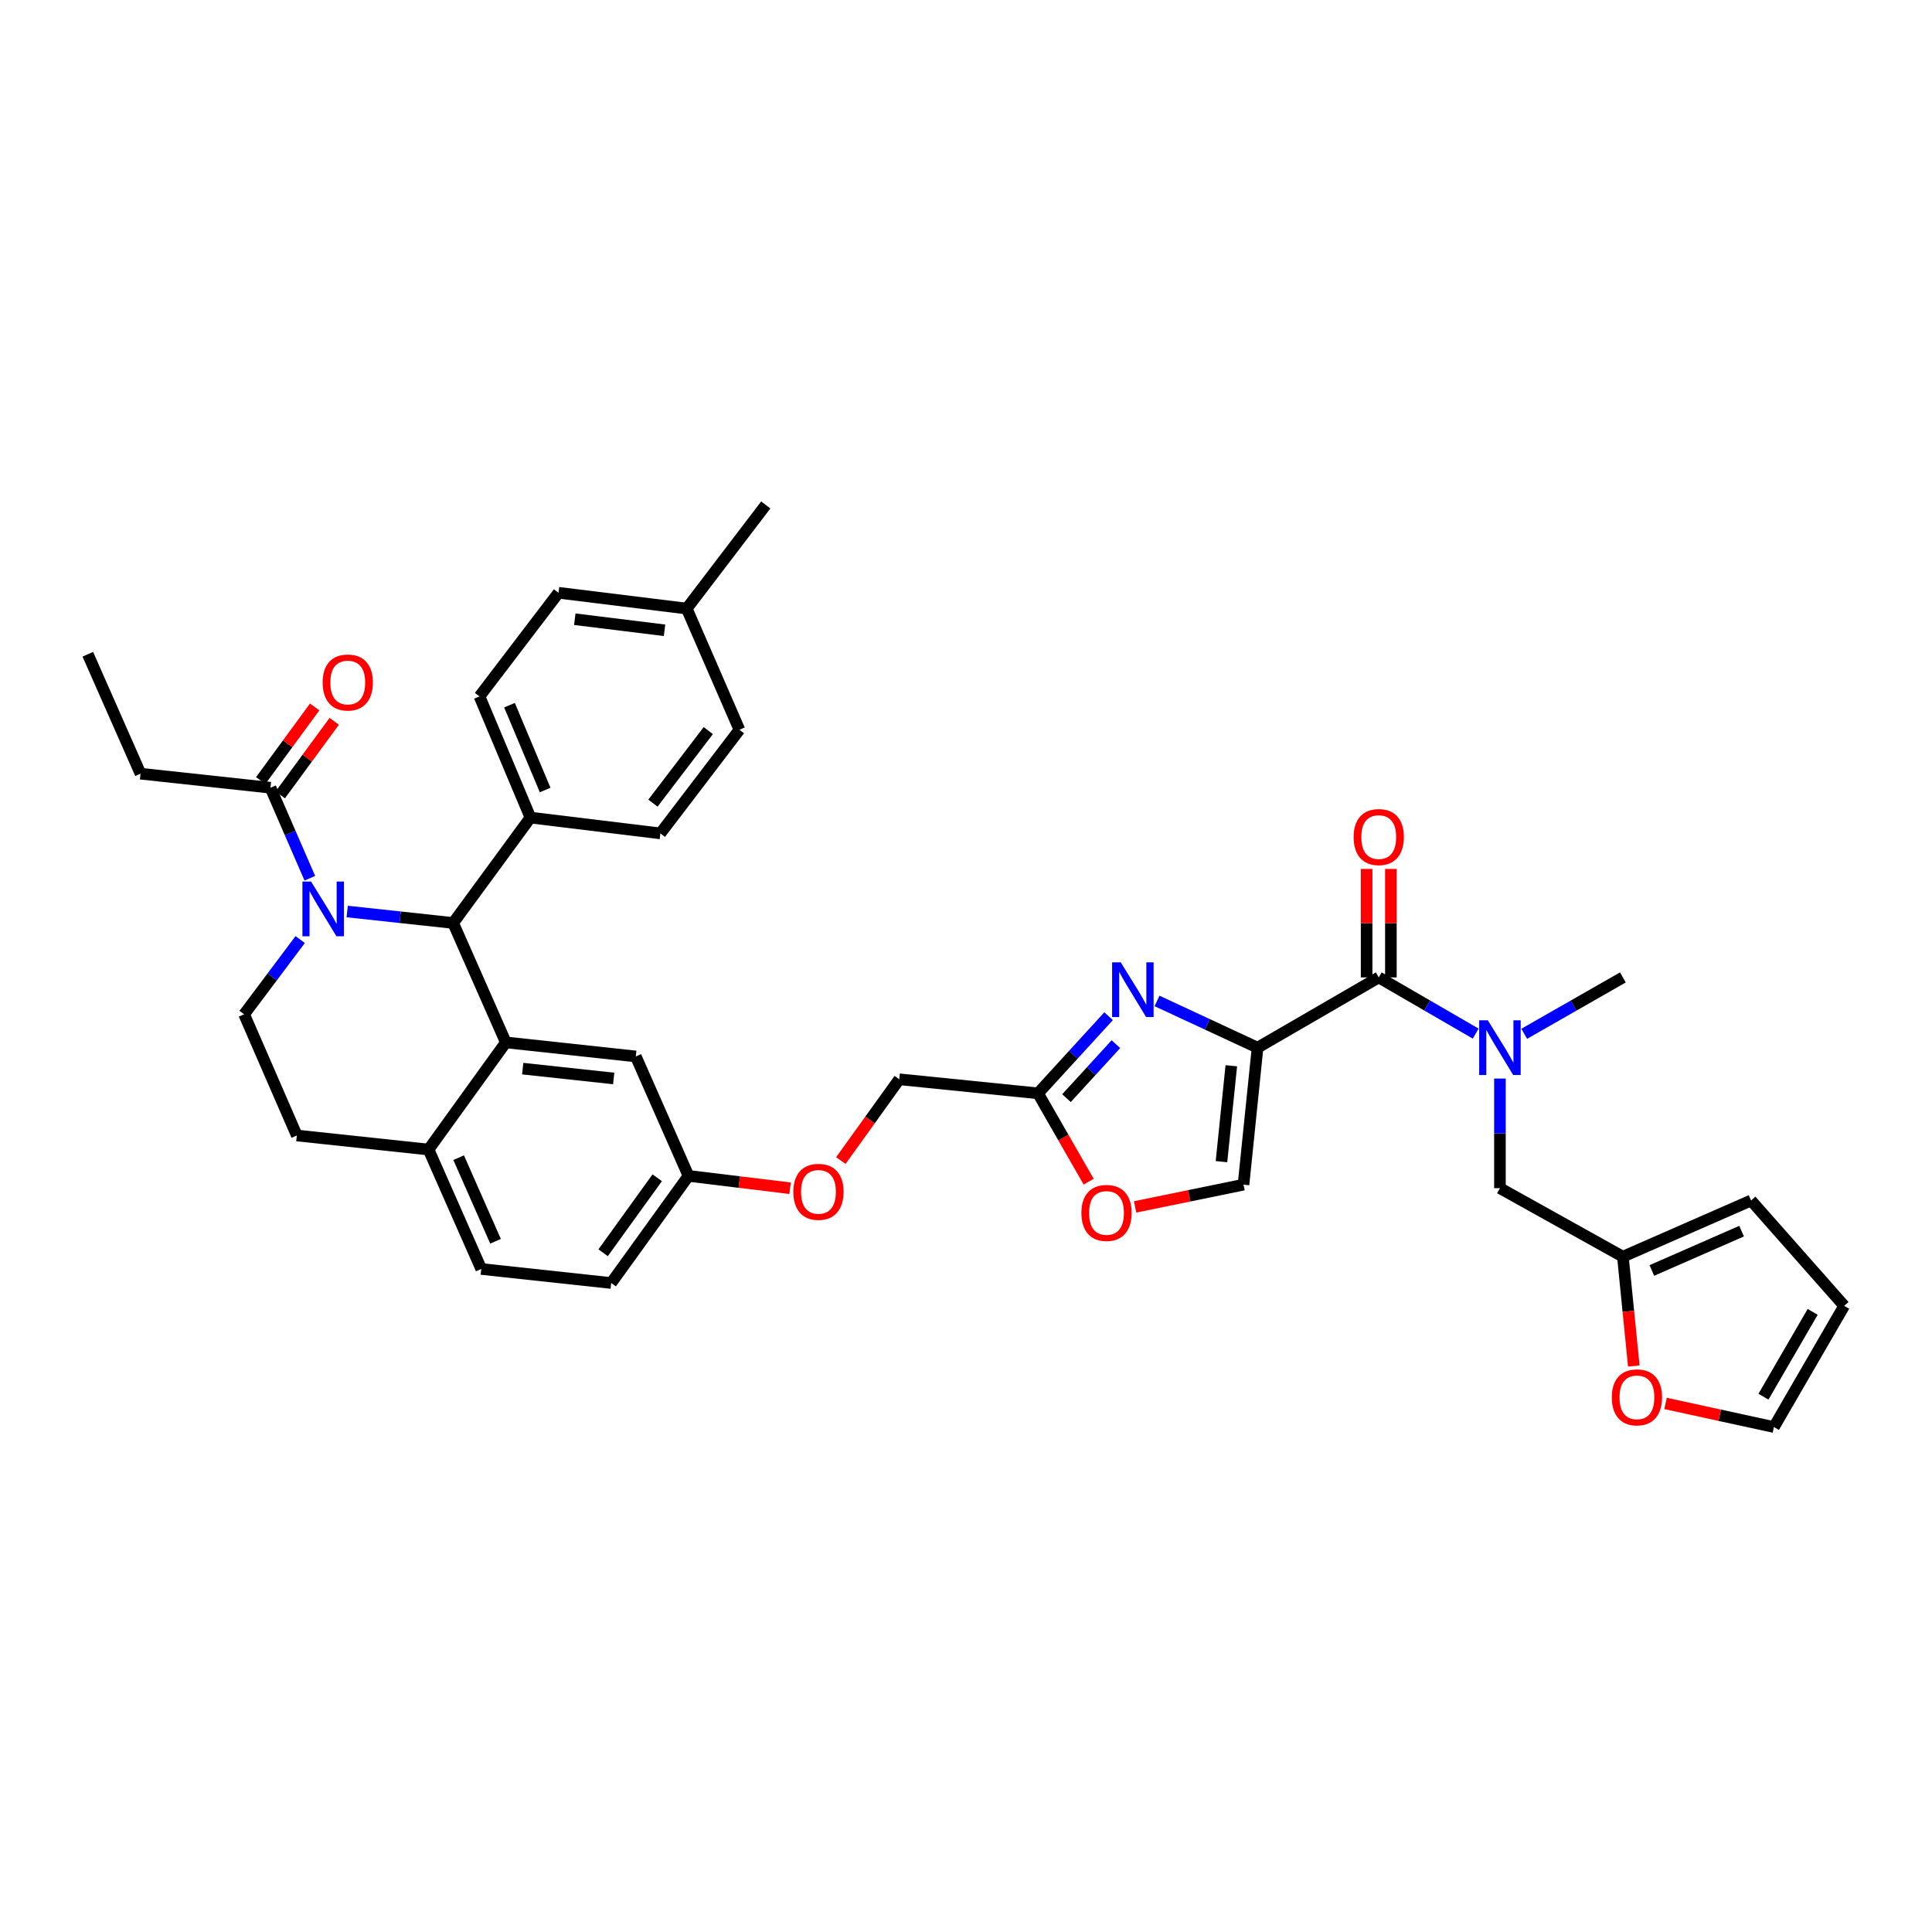<?xml version='1.0' encoding='iso-8859-1'?>
<svg version='1.1' baseProfile='full'
              xmlns='http://www.w3.org/2000/svg'
                      xmlns:rdkit='http://www.rdkit.org/xml'
                      xmlns:xlink='http://www.w3.org/1999/xlink'
                  xml:space='preserve'
width='1000px' height='1000px' viewBox='0 0 1000 1000'>
<!-- END OF HEADER -->
<rect style='opacity:1.0;fill:#FFFFFF;stroke:none' width='1000' height='1000' x='0' y='0'> </rect>
<path class='bond-0' d='M 776.364,614.997 L 776.364,586.625' style='fill:none;fill-rule:evenodd;stroke:#000000;stroke-width:6px;stroke-linecap:butt;stroke-linejoin:miter;stroke-opacity:1' />
<path class='bond-0' d='M 776.364,586.625 L 776.364,558.252' style='fill:none;fill-rule:evenodd;stroke:#0000FF;stroke-width:6px;stroke-linecap:butt;stroke-linejoin:miter;stroke-opacity:1' />
<path class='bond-1' d='M 776.364,614.997 L 840.002,650.455' style='fill:none;fill-rule:evenodd;stroke:#000000;stroke-width:6px;stroke-linecap:butt;stroke-linejoin:miter;stroke-opacity:1' />
<path class='bond-2' d='M 713.639,505.91 L 738.725,520.453' style='fill:none;fill-rule:evenodd;stroke:#000000;stroke-width:6px;stroke-linecap:butt;stroke-linejoin:miter;stroke-opacity:1' />
<path class='bond-2' d='M 738.725,520.453 L 763.811,534.997' style='fill:none;fill-rule:evenodd;stroke:#0000FF;stroke-width:6px;stroke-linecap:butt;stroke-linejoin:miter;stroke-opacity:1' />
<path class='bond-3' d='M 719.919,505.91 L 719.919,477.834' style='fill:none;fill-rule:evenodd;stroke:#000000;stroke-width:6px;stroke-linecap:butt;stroke-linejoin:miter;stroke-opacity:1' />
<path class='bond-3' d='M 719.919,477.834 L 719.919,449.758' style='fill:none;fill-rule:evenodd;stroke:#FF0000;stroke-width:6px;stroke-linecap:butt;stroke-linejoin:miter;stroke-opacity:1' />
<path class='bond-3' d='M 707.36,505.91 L 707.36,477.834' style='fill:none;fill-rule:evenodd;stroke:#000000;stroke-width:6px;stroke-linecap:butt;stroke-linejoin:miter;stroke-opacity:1' />
<path class='bond-3' d='M 707.36,477.834 L 707.36,449.758' style='fill:none;fill-rule:evenodd;stroke:#FF0000;stroke-width:6px;stroke-linecap:butt;stroke-linejoin:miter;stroke-opacity:1' />
<path class='bond-4' d='M 713.639,505.91 L 650.908,542.274' style='fill:none;fill-rule:evenodd;stroke:#000000;stroke-width:6px;stroke-linecap:butt;stroke-linejoin:miter;stroke-opacity:1' />
<path class='bond-5' d='M 788.936,535.09 L 814.469,520.5' style='fill:none;fill-rule:evenodd;stroke:#0000FF;stroke-width:6px;stroke-linecap:butt;stroke-linejoin:miter;stroke-opacity:1' />
<path class='bond-5' d='M 814.469,520.5 L 840.002,505.91' style='fill:none;fill-rule:evenodd;stroke:#000000;stroke-width:6px;stroke-linecap:butt;stroke-linejoin:miter;stroke-opacity:1' />
<path class='bond-6' d='M 316.362,664.088 L 356.362,608.634' style='fill:none;fill-rule:evenodd;stroke:#000000;stroke-width:6px;stroke-linecap:butt;stroke-linejoin:miter;stroke-opacity:1' />
<path class='bond-6' d='M 312.177,648.423 L 340.176,609.605' style='fill:none;fill-rule:evenodd;stroke:#000000;stroke-width:6px;stroke-linecap:butt;stroke-linejoin:miter;stroke-opacity:1' />
<path class='bond-7' d='M 316.362,664.088 L 249.089,656.818' style='fill:none;fill-rule:evenodd;stroke:#000000;stroke-width:6px;stroke-linecap:butt;stroke-linejoin:miter;stroke-opacity:1' />
<path class='bond-8' d='M 356.362,608.634 L 329.088,546.816' style='fill:none;fill-rule:evenodd;stroke:#000000;stroke-width:6px;stroke-linecap:butt;stroke-linejoin:miter;stroke-opacity:1' />
<path class='bond-9' d='M 356.362,608.634 L 382.652,611.832' style='fill:none;fill-rule:evenodd;stroke:#000000;stroke-width:6px;stroke-linecap:butt;stroke-linejoin:miter;stroke-opacity:1' />
<path class='bond-9' d='M 382.652,611.832 L 408.941,615.03' style='fill:none;fill-rule:evenodd;stroke:#FF0000;stroke-width:6px;stroke-linecap:butt;stroke-linejoin:miter;stroke-opacity:1' />
<path class='bond-10' d='M 329.088,546.816 L 261.815,539.546' style='fill:none;fill-rule:evenodd;stroke:#000000;stroke-width:6px;stroke-linecap:butt;stroke-linejoin:miter;stroke-opacity:1' />
<path class='bond-10' d='M 317.648,558.212 L 270.557,553.123' style='fill:none;fill-rule:evenodd;stroke:#000000;stroke-width:6px;stroke-linecap:butt;stroke-linejoin:miter;stroke-opacity:1' />
<path class='bond-11' d='M 249.089,656.818 L 221.815,595' style='fill:none;fill-rule:evenodd;stroke:#000000;stroke-width:6px;stroke-linecap:butt;stroke-linejoin:miter;stroke-opacity:1' />
<path class='bond-11' d='M 256.488,642.476 L 237.396,599.204' style='fill:none;fill-rule:evenodd;stroke:#000000;stroke-width:6px;stroke-linecap:butt;stroke-linejoin:miter;stroke-opacity:1' />
<path class='bond-12' d='M 221.815,595 L 261.815,539.546' style='fill:none;fill-rule:evenodd;stroke:#000000;stroke-width:6px;stroke-linecap:butt;stroke-linejoin:miter;stroke-opacity:1' />
<path class='bond-13' d='M 221.815,595 L 153.635,587.73' style='fill:none;fill-rule:evenodd;stroke:#000000;stroke-width:6px;stroke-linecap:butt;stroke-linejoin:miter;stroke-opacity:1' />
<path class='bond-14' d='M 261.815,539.546 L 234.548,477.729' style='fill:none;fill-rule:evenodd;stroke:#000000;stroke-width:6px;stroke-linecap:butt;stroke-linejoin:miter;stroke-opacity:1' />
<path class='bond-15' d='M 234.548,477.729 L 274.548,423.182' style='fill:none;fill-rule:evenodd;stroke:#000000;stroke-width:6px;stroke-linecap:butt;stroke-linejoin:miter;stroke-opacity:1' />
<path class='bond-16' d='M 234.548,477.729 L 207.128,474.763' style='fill:none;fill-rule:evenodd;stroke:#000000;stroke-width:6px;stroke-linecap:butt;stroke-linejoin:miter;stroke-opacity:1' />
<path class='bond-16' d='M 207.128,474.763 L 179.707,471.797' style='fill:none;fill-rule:evenodd;stroke:#0000FF;stroke-width:6px;stroke-linecap:butt;stroke-linejoin:miter;stroke-opacity:1' />
<path class='bond-17' d='M 155.376,486.317 L 140.868,505.658' style='fill:none;fill-rule:evenodd;stroke:#0000FF;stroke-width:6px;stroke-linecap:butt;stroke-linejoin:miter;stroke-opacity:1' />
<path class='bond-17' d='M 140.868,505.658 L 126.361,524.999' style='fill:none;fill-rule:evenodd;stroke:#000000;stroke-width:6px;stroke-linecap:butt;stroke-linejoin:miter;stroke-opacity:1' />
<path class='bond-18' d='M 160.375,454.582 L 150.188,431.155' style='fill:none;fill-rule:evenodd;stroke:#0000FF;stroke-width:6px;stroke-linecap:butt;stroke-linejoin:miter;stroke-opacity:1' />
<path class='bond-18' d='M 150.188,431.155 L 140.002,407.728' style='fill:none;fill-rule:evenodd;stroke:#000000;stroke-width:6px;stroke-linecap:butt;stroke-linejoin:miter;stroke-opacity:1' />
<path class='bond-19' d='M 126.361,524.999 L 153.635,587.73' style='fill:none;fill-rule:evenodd;stroke:#000000;stroke-width:6px;stroke-linecap:butt;stroke-linejoin:miter;stroke-opacity:1' />
<path class='bond-20' d='M 587.539,624.692 L 615.589,618.937' style='fill:none;fill-rule:evenodd;stroke:#FF0000;stroke-width:6px;stroke-linecap:butt;stroke-linejoin:miter;stroke-opacity:1' />
<path class='bond-20' d='M 615.589,618.937 L 643.638,613.183' style='fill:none;fill-rule:evenodd;stroke:#000000;stroke-width:6px;stroke-linecap:butt;stroke-linejoin:miter;stroke-opacity:1' />
<path class='bond-21' d='M 563.495,611.628 L 550.383,588.767' style='fill:none;fill-rule:evenodd;stroke:#FF0000;stroke-width:6px;stroke-linecap:butt;stroke-linejoin:miter;stroke-opacity:1' />
<path class='bond-21' d='M 550.383,588.767 L 537.272,565.906' style='fill:none;fill-rule:evenodd;stroke:#000000;stroke-width:6px;stroke-linecap:butt;stroke-linejoin:miter;stroke-opacity:1' />
<path class='bond-22' d='M 435.216,600.707 L 450.336,579.671' style='fill:none;fill-rule:evenodd;stroke:#FF0000;stroke-width:6px;stroke-linecap:butt;stroke-linejoin:miter;stroke-opacity:1' />
<path class='bond-22' d='M 450.336,579.671 L 465.456,558.636' style='fill:none;fill-rule:evenodd;stroke:#000000;stroke-width:6px;stroke-linecap:butt;stroke-linejoin:miter;stroke-opacity:1' />
<path class='bond-23' d='M 643.638,613.183 L 650.908,542.274' style='fill:none;fill-rule:evenodd;stroke:#000000;stroke-width:6px;stroke-linecap:butt;stroke-linejoin:miter;stroke-opacity:1' />
<path class='bond-23' d='M 632.235,601.266 L 637.324,551.63' style='fill:none;fill-rule:evenodd;stroke:#000000;stroke-width:6px;stroke-linecap:butt;stroke-linejoin:miter;stroke-opacity:1' />
<path class='bond-24' d='M 650.908,542.274 L 624.895,530.183' style='fill:none;fill-rule:evenodd;stroke:#000000;stroke-width:6px;stroke-linecap:butt;stroke-linejoin:miter;stroke-opacity:1' />
<path class='bond-24' d='M 624.895,530.183 L 598.882,518.092' style='fill:none;fill-rule:evenodd;stroke:#0000FF;stroke-width:6px;stroke-linecap:butt;stroke-linejoin:miter;stroke-opacity:1' />
<path class='bond-25' d='M 72.728,400.457 L 45.455,338.633' style='fill:none;fill-rule:evenodd;stroke:#000000;stroke-width:6px;stroke-linecap:butt;stroke-linejoin:miter;stroke-opacity:1' />
<path class='bond-26' d='M 72.728,400.457 L 140.002,407.728' style='fill:none;fill-rule:evenodd;stroke:#000000;stroke-width:6px;stroke-linecap:butt;stroke-linejoin:miter;stroke-opacity:1' />
<path class='bond-27' d='M 145.065,411.441 L 159.033,392.393' style='fill:none;fill-rule:evenodd;stroke:#000000;stroke-width:6px;stroke-linecap:butt;stroke-linejoin:miter;stroke-opacity:1' />
<path class='bond-27' d='M 159.033,392.393 L 173.001,373.345' style='fill:none;fill-rule:evenodd;stroke:#FF0000;stroke-width:6px;stroke-linecap:butt;stroke-linejoin:miter;stroke-opacity:1' />
<path class='bond-27' d='M 134.938,404.014 L 148.906,384.966' style='fill:none;fill-rule:evenodd;stroke:#000000;stroke-width:6px;stroke-linecap:butt;stroke-linejoin:miter;stroke-opacity:1' />
<path class='bond-27' d='M 148.906,384.966 L 162.874,365.918' style='fill:none;fill-rule:evenodd;stroke:#FF0000;stroke-width:6px;stroke-linecap:butt;stroke-linejoin:miter;stroke-opacity:1' />
<path class='bond-28' d='M 274.548,423.182 L 248.182,360.458' style='fill:none;fill-rule:evenodd;stroke:#000000;stroke-width:6px;stroke-linecap:butt;stroke-linejoin:miter;stroke-opacity:1' />
<path class='bond-28' d='M 282.171,408.907 L 263.714,365' style='fill:none;fill-rule:evenodd;stroke:#000000;stroke-width:6px;stroke-linecap:butt;stroke-linejoin:miter;stroke-opacity:1' />
<path class='bond-29' d='M 274.548,423.182 L 341.815,431.366' style='fill:none;fill-rule:evenodd;stroke:#000000;stroke-width:6px;stroke-linecap:butt;stroke-linejoin:miter;stroke-opacity:1' />
<path class='bond-30' d='M 248.182,360.458 L 289.089,306.817' style='fill:none;fill-rule:evenodd;stroke:#000000;stroke-width:6px;stroke-linecap:butt;stroke-linejoin:miter;stroke-opacity:1' />
<path class='bond-31' d='M 341.815,431.366 L 382.729,377.726' style='fill:none;fill-rule:evenodd;stroke:#000000;stroke-width:6px;stroke-linecap:butt;stroke-linejoin:miter;stroke-opacity:1' />
<path class='bond-31' d='M 337.966,415.704 L 366.606,378.155' style='fill:none;fill-rule:evenodd;stroke:#000000;stroke-width:6px;stroke-linecap:butt;stroke-linejoin:miter;stroke-opacity:1' />
<path class='bond-32' d='M 382.729,377.726 L 355.455,315.002' style='fill:none;fill-rule:evenodd;stroke:#000000;stroke-width:6px;stroke-linecap:butt;stroke-linejoin:miter;stroke-opacity:1' />
<path class='bond-33' d='M 289.089,306.817 L 355.455,315.002' style='fill:none;fill-rule:evenodd;stroke:#000000;stroke-width:6px;stroke-linecap:butt;stroke-linejoin:miter;stroke-opacity:1' />
<path class='bond-33' d='M 297.506,320.51 L 343.963,326.238' style='fill:none;fill-rule:evenodd;stroke:#000000;stroke-width:6px;stroke-linecap:butt;stroke-linejoin:miter;stroke-opacity:1' />
<path class='bond-34' d='M 355.455,315.002 L 396.362,261.362' style='fill:none;fill-rule:evenodd;stroke:#000000;stroke-width:6px;stroke-linecap:butt;stroke-linejoin:miter;stroke-opacity:1' />
<path class='bond-35' d='M 573.805,525.992 L 555.538,545.949' style='fill:none;fill-rule:evenodd;stroke:#0000FF;stroke-width:6px;stroke-linecap:butt;stroke-linejoin:miter;stroke-opacity:1' />
<path class='bond-35' d='M 555.538,545.949 L 537.272,565.906' style='fill:none;fill-rule:evenodd;stroke:#000000;stroke-width:6px;stroke-linecap:butt;stroke-linejoin:miter;stroke-opacity:1' />
<path class='bond-35' d='M 577.589,540.459 L 564.802,554.429' style='fill:none;fill-rule:evenodd;stroke:#0000FF;stroke-width:6px;stroke-linecap:butt;stroke-linejoin:miter;stroke-opacity:1' />
<path class='bond-35' d='M 564.802,554.429 L 552.016,568.398' style='fill:none;fill-rule:evenodd;stroke:#000000;stroke-width:6px;stroke-linecap:butt;stroke-linejoin:miter;stroke-opacity:1' />
<path class='bond-36' d='M 537.272,565.906 L 465.456,558.636' style='fill:none;fill-rule:evenodd;stroke:#000000;stroke-width:6px;stroke-linecap:butt;stroke-linejoin:miter;stroke-opacity:1' />
<path class='bond-37' d='M 840.002,650.455 L 906.361,621.367' style='fill:none;fill-rule:evenodd;stroke:#000000;stroke-width:6px;stroke-linecap:butt;stroke-linejoin:miter;stroke-opacity:1' />
<path class='bond-37' d='M 854.998,657.594 L 901.449,637.232' style='fill:none;fill-rule:evenodd;stroke:#000000;stroke-width:6px;stroke-linecap:butt;stroke-linejoin:miter;stroke-opacity:1' />
<path class='bond-38' d='M 840.002,650.455 L 842.83,678.746' style='fill:none;fill-rule:evenodd;stroke:#000000;stroke-width:6px;stroke-linecap:butt;stroke-linejoin:miter;stroke-opacity:1' />
<path class='bond-38' d='M 842.83,678.746 L 845.658,707.037' style='fill:none;fill-rule:evenodd;stroke:#FF0000;stroke-width:6px;stroke-linecap:butt;stroke-linejoin:miter;stroke-opacity:1' />
<path class='bond-39' d='M 906.361,621.367 L 954.545,675.907' style='fill:none;fill-rule:evenodd;stroke:#000000;stroke-width:6px;stroke-linecap:butt;stroke-linejoin:miter;stroke-opacity:1' />
<path class='bond-40' d='M 954.545,675.907 L 918.181,738.638' style='fill:none;fill-rule:evenodd;stroke:#000000;stroke-width:6px;stroke-linecap:butt;stroke-linejoin:miter;stroke-opacity:1' />
<path class='bond-40' d='M 938.226,679.018 L 912.77,722.93' style='fill:none;fill-rule:evenodd;stroke:#000000;stroke-width:6px;stroke-linecap:butt;stroke-linejoin:miter;stroke-opacity:1' />
<path class='bond-41' d='M 918.181,738.638 L 890.134,732.526' style='fill:none;fill-rule:evenodd;stroke:#000000;stroke-width:6px;stroke-linecap:butt;stroke-linejoin:miter;stroke-opacity:1' />
<path class='bond-41' d='M 890.134,732.526 L 862.087,726.413' style='fill:none;fill-rule:evenodd;stroke:#FF0000;stroke-width:6px;stroke-linecap:butt;stroke-linejoin:miter;stroke-opacity:1' />
<path  class='atom-2' d='M 770.104 528.114
L 779.384 543.114
Q 780.304 544.594, 781.784 547.274
Q 783.264 549.954, 783.344 550.114
L 783.344 528.114
L 787.104 528.114
L 787.104 556.434
L 783.224 556.434
L 773.264 540.034
Q 772.104 538.114, 770.864 535.914
Q 769.664 533.714, 769.304 533.034
L 769.304 556.434
L 765.624 556.434
L 765.624 528.114
L 770.104 528.114
' fill='#0000FF'/>
<path  class='atom-3' d='M 700.639 433.26
Q 700.639 426.46, 703.999 422.66
Q 707.359 418.86, 713.639 418.86
Q 719.919 418.86, 723.279 422.66
Q 726.639 426.46, 726.639 433.26
Q 726.639 440.14, 723.239 444.06
Q 719.839 447.94, 713.639 447.94
Q 707.399 447.94, 703.999 444.06
Q 700.639 440.18, 700.639 433.26
M 713.639 444.74
Q 717.959 444.74, 720.279 441.86
Q 722.639 438.94, 722.639 433.26
Q 722.639 427.7, 720.279 424.9
Q 717.959 422.06, 713.639 422.06
Q 709.319 422.06, 706.959 424.86
Q 704.639 427.66, 704.639 433.26
Q 704.639 438.98, 706.959 441.86
Q 709.319 444.74, 713.639 444.74
' fill='#FF0000'/>
<path  class='atom-12' d='M 161.015 456.292
L 170.295 471.292
Q 171.215 472.772, 172.695 475.452
Q 174.175 478.132, 174.255 478.292
L 174.255 456.292
L 178.015 456.292
L 178.015 484.612
L 174.135 484.612
L 164.175 468.212
Q 163.015 466.292, 161.775 464.092
Q 160.575 461.892, 160.215 461.212
L 160.215 484.612
L 156.535 484.612
L 156.535 456.292
L 161.015 456.292
' fill='#0000FF'/>
<path  class='atom-15' d='M 559.73 627.81
Q 559.73 621.01, 563.09 617.21
Q 566.45 613.41, 572.73 613.41
Q 579.01 613.41, 582.37 617.21
Q 585.73 621.01, 585.73 627.81
Q 585.73 634.69, 582.33 638.61
Q 578.93 642.49, 572.73 642.49
Q 566.49 642.49, 563.09 638.61
Q 559.73 634.73, 559.73 627.81
M 572.73 639.29
Q 577.05 639.29, 579.37 636.41
Q 581.73 633.49, 581.73 627.81
Q 581.73 622.25, 579.37 619.45
Q 577.05 616.61, 572.73 616.61
Q 568.41 616.61, 566.05 619.41
Q 563.73 622.21, 563.73 627.81
Q 563.73 633.53, 566.05 636.41
Q 568.41 639.29, 572.73 639.29
' fill='#FF0000'/>
<path  class='atom-16' d='M 410.635 616.898
Q 410.635 610.098, 413.995 606.298
Q 417.355 602.498, 423.635 602.498
Q 429.915 602.498, 433.275 606.298
Q 436.635 610.098, 436.635 616.898
Q 436.635 623.778, 433.235 627.698
Q 429.835 631.578, 423.635 631.578
Q 417.395 631.578, 413.995 627.698
Q 410.635 623.818, 410.635 616.898
M 423.635 628.378
Q 427.955 628.378, 430.275 625.498
Q 432.635 622.578, 432.635 616.898
Q 432.635 611.338, 430.275 608.538
Q 427.955 605.698, 423.635 605.698
Q 419.315 605.698, 416.955 608.498
Q 414.635 611.298, 414.635 616.898
Q 414.635 622.618, 416.955 625.498
Q 419.315 628.378, 423.635 628.378
' fill='#FF0000'/>
<path  class='atom-21' d='M 167.001 353.26
Q 167.001 346.46, 170.361 342.66
Q 173.721 338.86, 180.001 338.86
Q 186.281 338.86, 189.641 342.66
Q 193.001 346.46, 193.001 353.26
Q 193.001 360.14, 189.601 364.06
Q 186.201 367.94, 180.001 367.94
Q 173.761 367.94, 170.361 364.06
Q 167.001 360.18, 167.001 353.26
M 180.001 364.74
Q 184.321 364.74, 186.641 361.86
Q 189.001 358.94, 189.001 353.26
Q 189.001 347.7, 186.641 344.9
Q 184.321 342.06, 180.001 342.06
Q 175.681 342.06, 173.321 344.86
Q 171.001 347.66, 171.001 353.26
Q 171.001 358.98, 173.321 361.86
Q 175.681 364.74, 180.001 364.74
' fill='#FF0000'/>
<path  class='atom-30' d='M 580.103 498.113
L 589.383 513.113
Q 590.303 514.593, 591.783 517.273
Q 593.263 519.953, 593.343 520.113
L 593.343 498.113
L 597.103 498.113
L 597.103 526.433
L 593.223 526.433
L 583.263 510.033
Q 582.103 508.113, 580.863 505.913
Q 579.663 503.713, 579.303 503.033
L 579.303 526.433
L 575.623 526.433
L 575.623 498.113
L 580.103 498.113
' fill='#0000FF'/>
<path  class='atom-37' d='M 834.272 723.264
Q 834.272 716.464, 837.632 712.664
Q 840.992 708.864, 847.272 708.864
Q 853.552 708.864, 856.912 712.664
Q 860.272 716.464, 860.272 723.264
Q 860.272 730.144, 856.872 734.064
Q 853.472 737.944, 847.272 737.944
Q 841.032 737.944, 837.632 734.064
Q 834.272 730.184, 834.272 723.264
M 847.272 734.744
Q 851.592 734.744, 853.912 731.864
Q 856.272 728.944, 856.272 723.264
Q 856.272 717.704, 853.912 714.904
Q 851.592 712.064, 847.272 712.064
Q 842.952 712.064, 840.592 714.864
Q 838.272 717.664, 838.272 723.264
Q 838.272 728.984, 840.592 731.864
Q 842.952 734.744, 847.272 734.744
' fill='#FF0000'/>
</svg>
